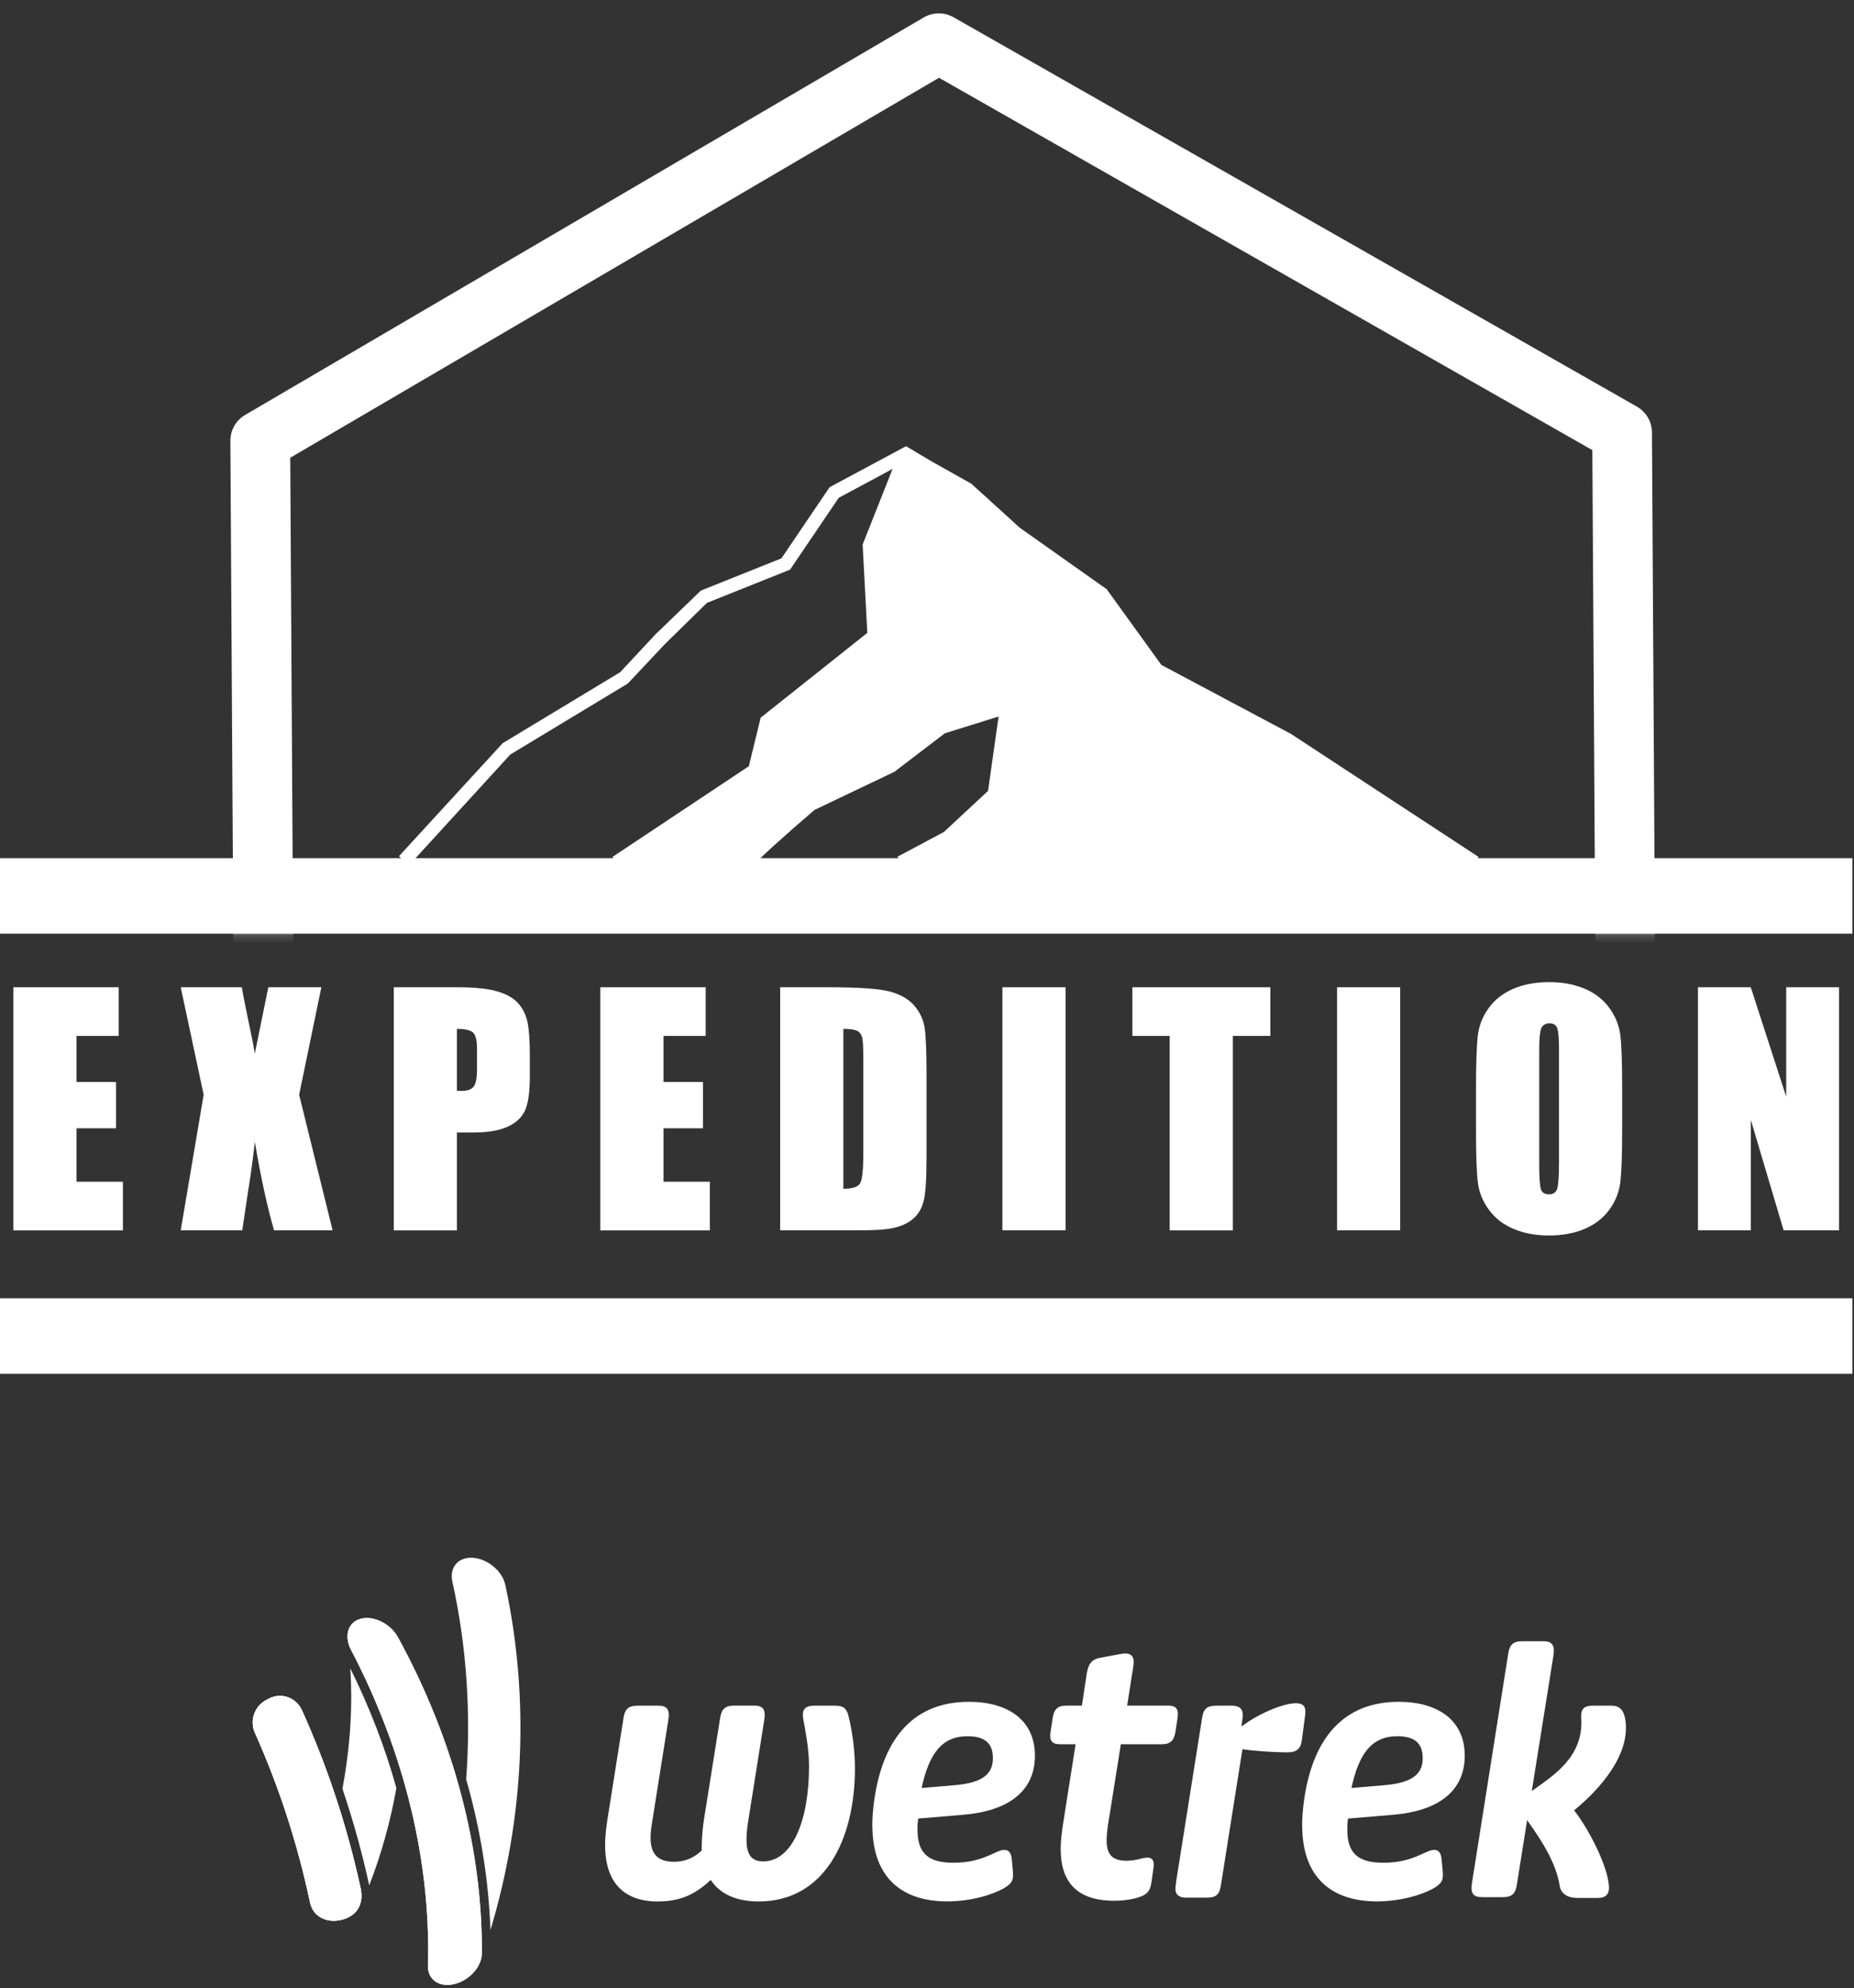 <svg width="237" height="254" viewBox="0 0 237 254" fill="none" xmlns="http://www.w3.org/2000/svg">
<rect x="0" y="0" width="237" height="254" fill="#333333" stroke="none"/>
<path d="M207.701 219.374C207.518 218.488 207.043 217.903 206.019 217.903H203.598C202.309 217.903 202.072 218.506 202.136 219.493C202.455 224.5 198.499 226.867 195.812 228.804L198.572 211.534C198.791 210.154 198.398 209.67 197.284 209.67H194.615C193.418 209.67 192.971 210.118 192.797 211.269L188.173 240.5C187.954 241.88 188.31 242.364 189.462 242.364H192.084C193.281 242.364 193.729 241.917 193.903 240.765L195.218 232.514C195.255 232.569 195.282 232.624 195.319 232.678C197.11 235.191 198.919 237.987 199.376 240.912C199.531 241.889 200.354 242.465 201.633 242.465H204.301C205.325 242.465 205.736 241.898 205.681 240.994C205.507 238.335 203.077 233.629 201.222 231.28C201.396 231.061 208.962 225.396 207.71 219.356L207.701 219.374Z" fill="white"/>
<path d="M77.352 235.712C77.352 234.78 77.443 233.848 77.617 232.651L79.7 219.502C79.874 218.351 80.321 217.903 81.518 217.903H84.141C85.292 217.903 85.649 218.387 85.429 219.767L83.382 232.651C83.245 233.492 83.163 234.113 83.163 234.78C83.163 236.955 84.187 237.841 86.142 237.841C87.522 237.841 88.627 237.394 89.697 236.416C89.697 234.506 89.87 233.172 90.007 232.331L92.054 219.493C92.228 218.342 92.675 217.894 93.873 217.894H96.404C97.555 217.894 97.911 218.378 97.692 219.758L95.645 232.642C95.508 233.483 95.426 234.333 95.426 235C95.426 236.772 95.956 237.796 97.555 237.796C101.329 237.796 103.421 232.469 103.421 225.67C103.421 223.276 102.891 220.781 102.709 219.767C102.489 218.652 102.663 217.903 104.088 217.903H106.757C107.734 217.903 108.182 218.168 108.447 219.146C108.895 220.882 109.288 223.495 109.288 225.899C109.288 235.045 105.377 242.913 96.989 242.913C94.01 242.913 91.972 241.889 90.857 240.162C88.993 241.899 87.129 242.913 84.059 242.913C79.791 242.913 77.352 240.519 77.352 235.722V235.712Z" fill="white"/>
<path d="M111.509 233.218C111.509 232.194 111.6 231.043 111.774 229.846C112.971 221.677 117.101 217.409 123.854 217.409C128.87 217.409 132.297 219.767 132.297 224.29C132.297 228.813 128.925 231.354 123.15 231.838L117.375 232.322C117.284 233.035 117.284 233.3 117.284 233.748C117.284 236.809 118.709 237.969 121.907 237.969C125.727 237.969 127.28 236.324 128.395 236.324C128.843 236.324 129.236 236.589 129.327 237.439L129.464 238.901C129.556 240.016 129.556 240.5 128.35 241.213C126.796 242.099 124.046 242.904 121.067 242.904C115.164 242.904 111.518 239.751 111.518 233.218H111.509ZM121.99 228.064C125.672 227.753 126.924 226.602 126.924 224.601C126.924 222.6 125.773 221.805 123.68 221.805C120.345 221.805 118.746 224.116 117.814 228.42L121.99 228.064Z" fill="white"/>
<path d="M135.586 236.288C135.586 235.264 135.723 234.067 135.942 232.688L137.496 222.828H135.494C134.471 222.828 134.115 222.38 134.297 221.229L134.562 219.493C134.736 218.341 135.229 217.894 136.298 217.894H138.3L138.921 213.809C139.095 212.612 139.588 211.991 140.52 211.808L142.165 211.497C143.097 211.324 143.545 211.232 143.855 211.232C144.696 211.232 145.052 211.762 144.879 212.831L144.084 217.894H149.329C150.352 217.894 150.709 218.341 150.526 219.493L150.261 221.229C150.087 222.38 149.594 222.828 148.525 222.828H143.28L141.681 232.87C141.507 233.894 141.461 234.643 141.461 235.091C141.461 236.955 142.22 237.713 143.992 237.713C145.281 237.713 145.994 237.311 146.661 237.311C147.282 237.311 147.593 237.668 147.456 238.6L147.191 240.464C147.054 241.35 146.834 241.971 145.592 242.374C144.797 242.639 143.682 242.821 142.393 242.821C137.422 242.821 135.595 240.153 135.595 236.288H135.586Z" fill="white"/>
<path d="M150.326 240.51L153.661 219.502C153.834 218.305 154.282 217.903 155.479 217.903H157.48C158.367 217.903 158.86 218.259 158.86 219.054C158.86 219.228 158.86 219.539 158.687 220.48H158.824C160.779 218.972 164.023 217.592 165.622 217.592C166.508 217.592 166.865 217.903 166.865 218.662C166.865 218.835 166.865 219.018 166.773 219.639L166.417 222.307C166.28 223.459 165.659 223.861 164.644 223.861C162.78 223.861 160.249 223.687 158.824 223.459L156.073 240.83C155.9 242.027 155.452 242.429 154.255 242.429H151.632C150.746 242.429 150.252 242.072 150.252 241.277C150.252 241.058 150.298 240.793 150.344 240.519L150.326 240.51Z" fill="white"/>
<path d="M166.453 233.218C166.453 232.194 166.545 231.043 166.718 229.846C167.915 221.677 172.045 217.409 178.798 217.409C183.815 217.409 187.241 219.767 187.241 224.29C187.241 228.813 183.87 231.354 178.095 231.838L172.32 232.322C172.228 233.035 172.228 233.3 172.228 233.748C172.228 236.809 173.654 237.969 176.852 237.969C180.671 237.969 182.225 236.324 183.34 236.324C183.787 236.324 184.18 236.589 184.272 237.439L184.409 238.901C184.5 240.016 184.5 240.5 183.294 241.213C181.74 242.099 178.981 242.904 176.011 242.904C170.108 242.904 166.462 239.751 166.462 233.218H166.453ZM176.934 228.064C180.617 227.753 181.868 226.602 181.868 224.601C181.868 222.6 180.717 221.805 178.625 221.805C175.289 221.805 173.69 224.116 172.758 228.42L176.934 228.064Z" fill="white"/>
<path d="M43.416 245.307C41.698 245.645 40.007 244.832 39.633 243.041C38.006 235.374 35.612 228.119 32.588 221.375C31.884 219.804 32.533 217.949 34.068 217.163C34.187 217.099 34.305 217.044 34.424 216.98C35.959 216.194 37.851 216.843 38.609 218.515C41.807 225.597 44.357 233.209 46.102 241.241C46.513 243.132 45.746 244.85 43.407 245.316L43.416 245.307Z" fill="white"/>
<path d="M43.416 245.307C41.698 245.645 40.007 244.832 39.633 243.041C38.006 235.374 35.612 228.119 32.588 221.375C31.884 219.804 32.533 217.949 34.068 217.163C34.187 217.099 34.305 217.044 34.424 216.98C35.959 216.194 37.851 216.843 38.609 218.515C41.807 225.597 44.357 233.209 46.102 241.241C46.513 243.132 45.746 244.85 43.407 245.316L43.416 245.307Z" fill="white"/>
<path d="M43.416 245.307C41.698 245.645 40.007 244.832 39.633 243.041C38.006 235.374 35.612 228.119 32.588 221.375C31.884 219.804 32.533 217.949 34.068 217.163C34.187 217.099 34.305 217.044 34.424 216.98C35.959 216.194 37.851 216.843 38.609 218.515C41.807 225.597 44.357 233.209 46.102 241.241C46.513 243.132 45.746 244.85 43.407 245.316L43.416 245.307Z" fill="white"/>
<path d="M58.036 253.476C56.108 253.915 54.655 252.873 54.71 251.128C55.075 237.951 51.795 224.007 44.868 210.766C43.955 209.012 44.466 207.239 46.102 206.801C47.729 206.362 49.903 207.404 50.863 209.149C58.082 222.326 61.664 236.27 61.6 249.51C61.6 251.265 59.964 253.037 58.036 253.476V253.476Z" fill="white"/>
<path d="M58.036 253.476C56.108 253.915 54.655 252.873 54.71 251.128C55.075 237.951 51.795 224.007 44.868 210.766C43.955 209.012 44.466 207.239 46.102 206.801C47.729 206.362 49.903 207.404 50.863 209.149C58.082 222.326 61.664 236.27 61.6 249.51C61.6 251.265 59.964 253.037 58.036 253.476V253.476Z" fill="white"/>
<path d="M44.777 213.115C45.106 218.159 44.75 223.34 43.772 228.503C45.134 232.533 46.285 236.663 47.199 240.857C48.789 236.763 49.931 232.597 50.671 228.421C49.227 223.249 47.254 218.123 44.768 213.115H44.777Z" fill="white"/>
<path d="M59.598 227.333C61.426 233.72 62.467 240.19 62.696 246.568C67.064 232.048 67.703 216.88 64.596 202.47C64.204 200.669 62.303 199.125 60.43 199.006C58.556 198.897 57.432 200.249 57.825 202.049C59.653 210.301 60.219 218.817 59.589 227.324L59.598 227.333Z" fill="white"/>
<mask id="mask0_101_342" style="mask-type:alpha" maskUnits="userSpaceOnUse" x="0" y="0" width="237" height="120">
<rect width="236.758" height="119.143" transform="matrix(1 0 0 -1 0 119.143)" fill="#D9D9D9"/>
</mask>
<g mask="url(#mask0_101_342)">
<path d="M121.212 210.371C120.563 210.371 119.906 210.203 119.326 209.867L31.977 160.133C30.794 159.46 30.053 158.2 30.045 156.841L29.449 56.325C29.442 54.958 30.16 53.698 31.336 53.011L118.081 2.23C119.257 1.543 120.716 1.535 121.9 2.207L209.24 51.942C210.424 52.614 211.165 53.874 211.173 55.233L211.768 155.741C211.776 157.108 211.058 158.368 209.882 159.056L123.137 209.829C122.541 210.18 121.877 210.348 121.205 210.348L121.212 210.371ZM37.667 154.588L121.182 202.146L204.123 153.603L203.551 57.502L120.036 9.936L37.102 58.479L37.675 154.58L37.667 154.588Z" fill="white"/>
<path d="M188.076 110.943L189 109.468L165.013 93.749L148.461 84.944L141.472 75.274L130.353 67.414L124.165 61.793L118.983 58.883L115.822 57L106.047 62.243L99.888 71.331L89.589 75.449L83.78 81.047L79.278 85.876L64.255 94.945L51 109.383L52.252 110.58L65.233 96.39L80.251 87.323L84.993 82.285L90.37 77.02L100.997 72.77L107.216 63.596L114.102 59.901L110.272 69.563L110.87 80.852L97.239 91.684L95.722 97.888L78.291 109.476L79.225 110.944L96.299 110.604C96.685 109.987 100.561 106.507 104.118 103.471L114.329 98.601L120.779 93.681L127.651 91.536L126.304 101.039L120.652 106.292L114.725 109.447L115.517 111L159.134 110.991L188.076 110.943Z" fill="white"/>
</g>
<path d="M236.789 109.634H0V119.28H236.789V109.634Z" fill="white"/>
<path d="M236.789 165.861H0V175.507H236.789V165.861Z" fill="white"/>
<path d="M1.703 126.123H15.176V132.34H9.784V138.229H14.832V144.14H9.784V150.968H15.71V157.185H1.703V126.131V126.123Z" fill="white"/>
<path d="M41.081 126.123L38.24 139.855L42.517 157.177H35.032C34.139 154.084 33.321 150.311 32.573 145.858C32.367 147.829 32.084 149.914 31.725 152.113L30.969 157.177H23.102L26.035 139.855L23.102 126.123H30.908C31.053 126.979 31.328 128.407 31.748 130.4C32.084 131.92 32.359 133.325 32.573 134.601L34.299 126.123H41.073H41.081Z" fill="white"/>
<path d="M50.338 126.123H58.471C60.671 126.123 62.359 126.299 63.543 126.643C64.726 126.986 65.612 127.483 66.208 128.14C66.804 128.789 67.209 129.583 67.415 130.507C67.621 131.431 67.728 132.867 67.728 134.815V137.518C67.728 139.504 67.522 140.948 67.117 141.856C66.704 142.765 65.956 143.46 64.864 143.949C63.772 144.438 62.344 144.675 60.579 144.675H58.41V157.185H50.338V126.131V126.123ZM58.41 131.439V139.344C58.639 139.359 58.838 139.367 59.006 139.367C59.747 139.367 60.266 139.183 60.549 138.817C60.839 138.45 60.977 137.694 60.977 136.541V133.99C60.977 132.928 60.809 132.241 60.48 131.92C60.144 131.599 59.457 131.439 58.41 131.439Z" fill="white"/>
<path d="M76.74 126.123H90.205V132.34H84.813V138.229H89.861V144.14H84.813V150.968H90.74V157.185H76.74V126.131V126.123Z" fill="white"/>
<path d="M99.737 126.123H105.778C109.68 126.123 112.315 126.299 113.69 126.658C115.065 127.017 116.111 127.605 116.829 128.422C117.547 129.239 117.99 130.156 118.173 131.156C118.349 132.157 118.441 134.135 118.441 137.075V147.951C118.441 150.739 118.311 152.602 118.043 153.542C117.784 154.481 117.325 155.214 116.669 155.749C116.012 156.283 115.21 156.65 114.255 156.864C113.301 157.078 111.849 157.177 109.917 157.177H99.729V126.123H99.737ZM107.809 131.439V151.869C108.97 151.869 109.688 151.632 109.955 151.166C110.223 150.7 110.36 149.433 110.36 147.355V135.288C110.36 133.883 110.314 132.982 110.223 132.585C110.131 132.187 109.925 131.897 109.612 131.714C109.291 131.531 108.688 131.439 107.809 131.439V131.439Z" fill="white"/>
<path d="M136.213 126.123V157.177H128.14V126.123H136.213Z" fill="white"/>
<path d="M162.394 126.123V132.34H157.597V157.185H149.525V132.34H144.751V126.123H162.401H162.394Z" fill="white"/>
<path d="M178.988 126.123V157.177H170.916V126.123H178.988Z" fill="white"/>
<path d="M207.362 144.308C207.362 147.432 207.286 149.639 207.141 150.937C206.996 152.236 206.53 153.419 205.759 154.496C204.987 155.573 203.941 156.398 202.62 156.971C201.298 157.543 199.771 157.834 198.014 157.834C196.258 157.834 194.86 157.559 193.539 157.016C192.217 156.474 191.148 155.657 190.346 154.573C189.537 153.488 189.063 152.304 188.911 151.021C188.758 149.746 188.681 147.508 188.681 144.308V138.992C188.681 135.869 188.758 133.661 188.903 132.363C189.048 131.065 189.506 129.881 190.285 128.804C191.057 127.727 192.103 126.902 193.424 126.33C194.745 125.757 196.273 125.467 198.03 125.467C199.786 125.467 201.184 125.742 202.505 126.284C203.826 126.826 204.896 127.643 205.697 128.728C206.499 129.812 206.981 130.996 207.133 132.279C207.286 133.555 207.362 135.792 207.362 138.992V144.308ZM199.29 134.104C199.29 132.661 199.213 131.737 199.053 131.332C198.893 130.927 198.564 130.729 198.068 130.729C197.648 130.729 197.319 130.889 197.098 131.217C196.876 131.546 196.762 132.508 196.762 134.104V148.608C196.762 150.41 196.838 151.525 196.983 151.945C197.128 152.365 197.472 152.579 198.007 152.579C198.541 152.579 198.908 152.335 199.061 151.854C199.213 151.365 199.29 150.212 199.29 148.379V134.104V134.104Z" fill="white"/>
<path d="M235.086 126.123V157.177H228.006L223.805 143.055V157.177H217.054V126.123H223.805L228.334 140.107V126.123H235.086Z" fill="white"/>
</svg>
